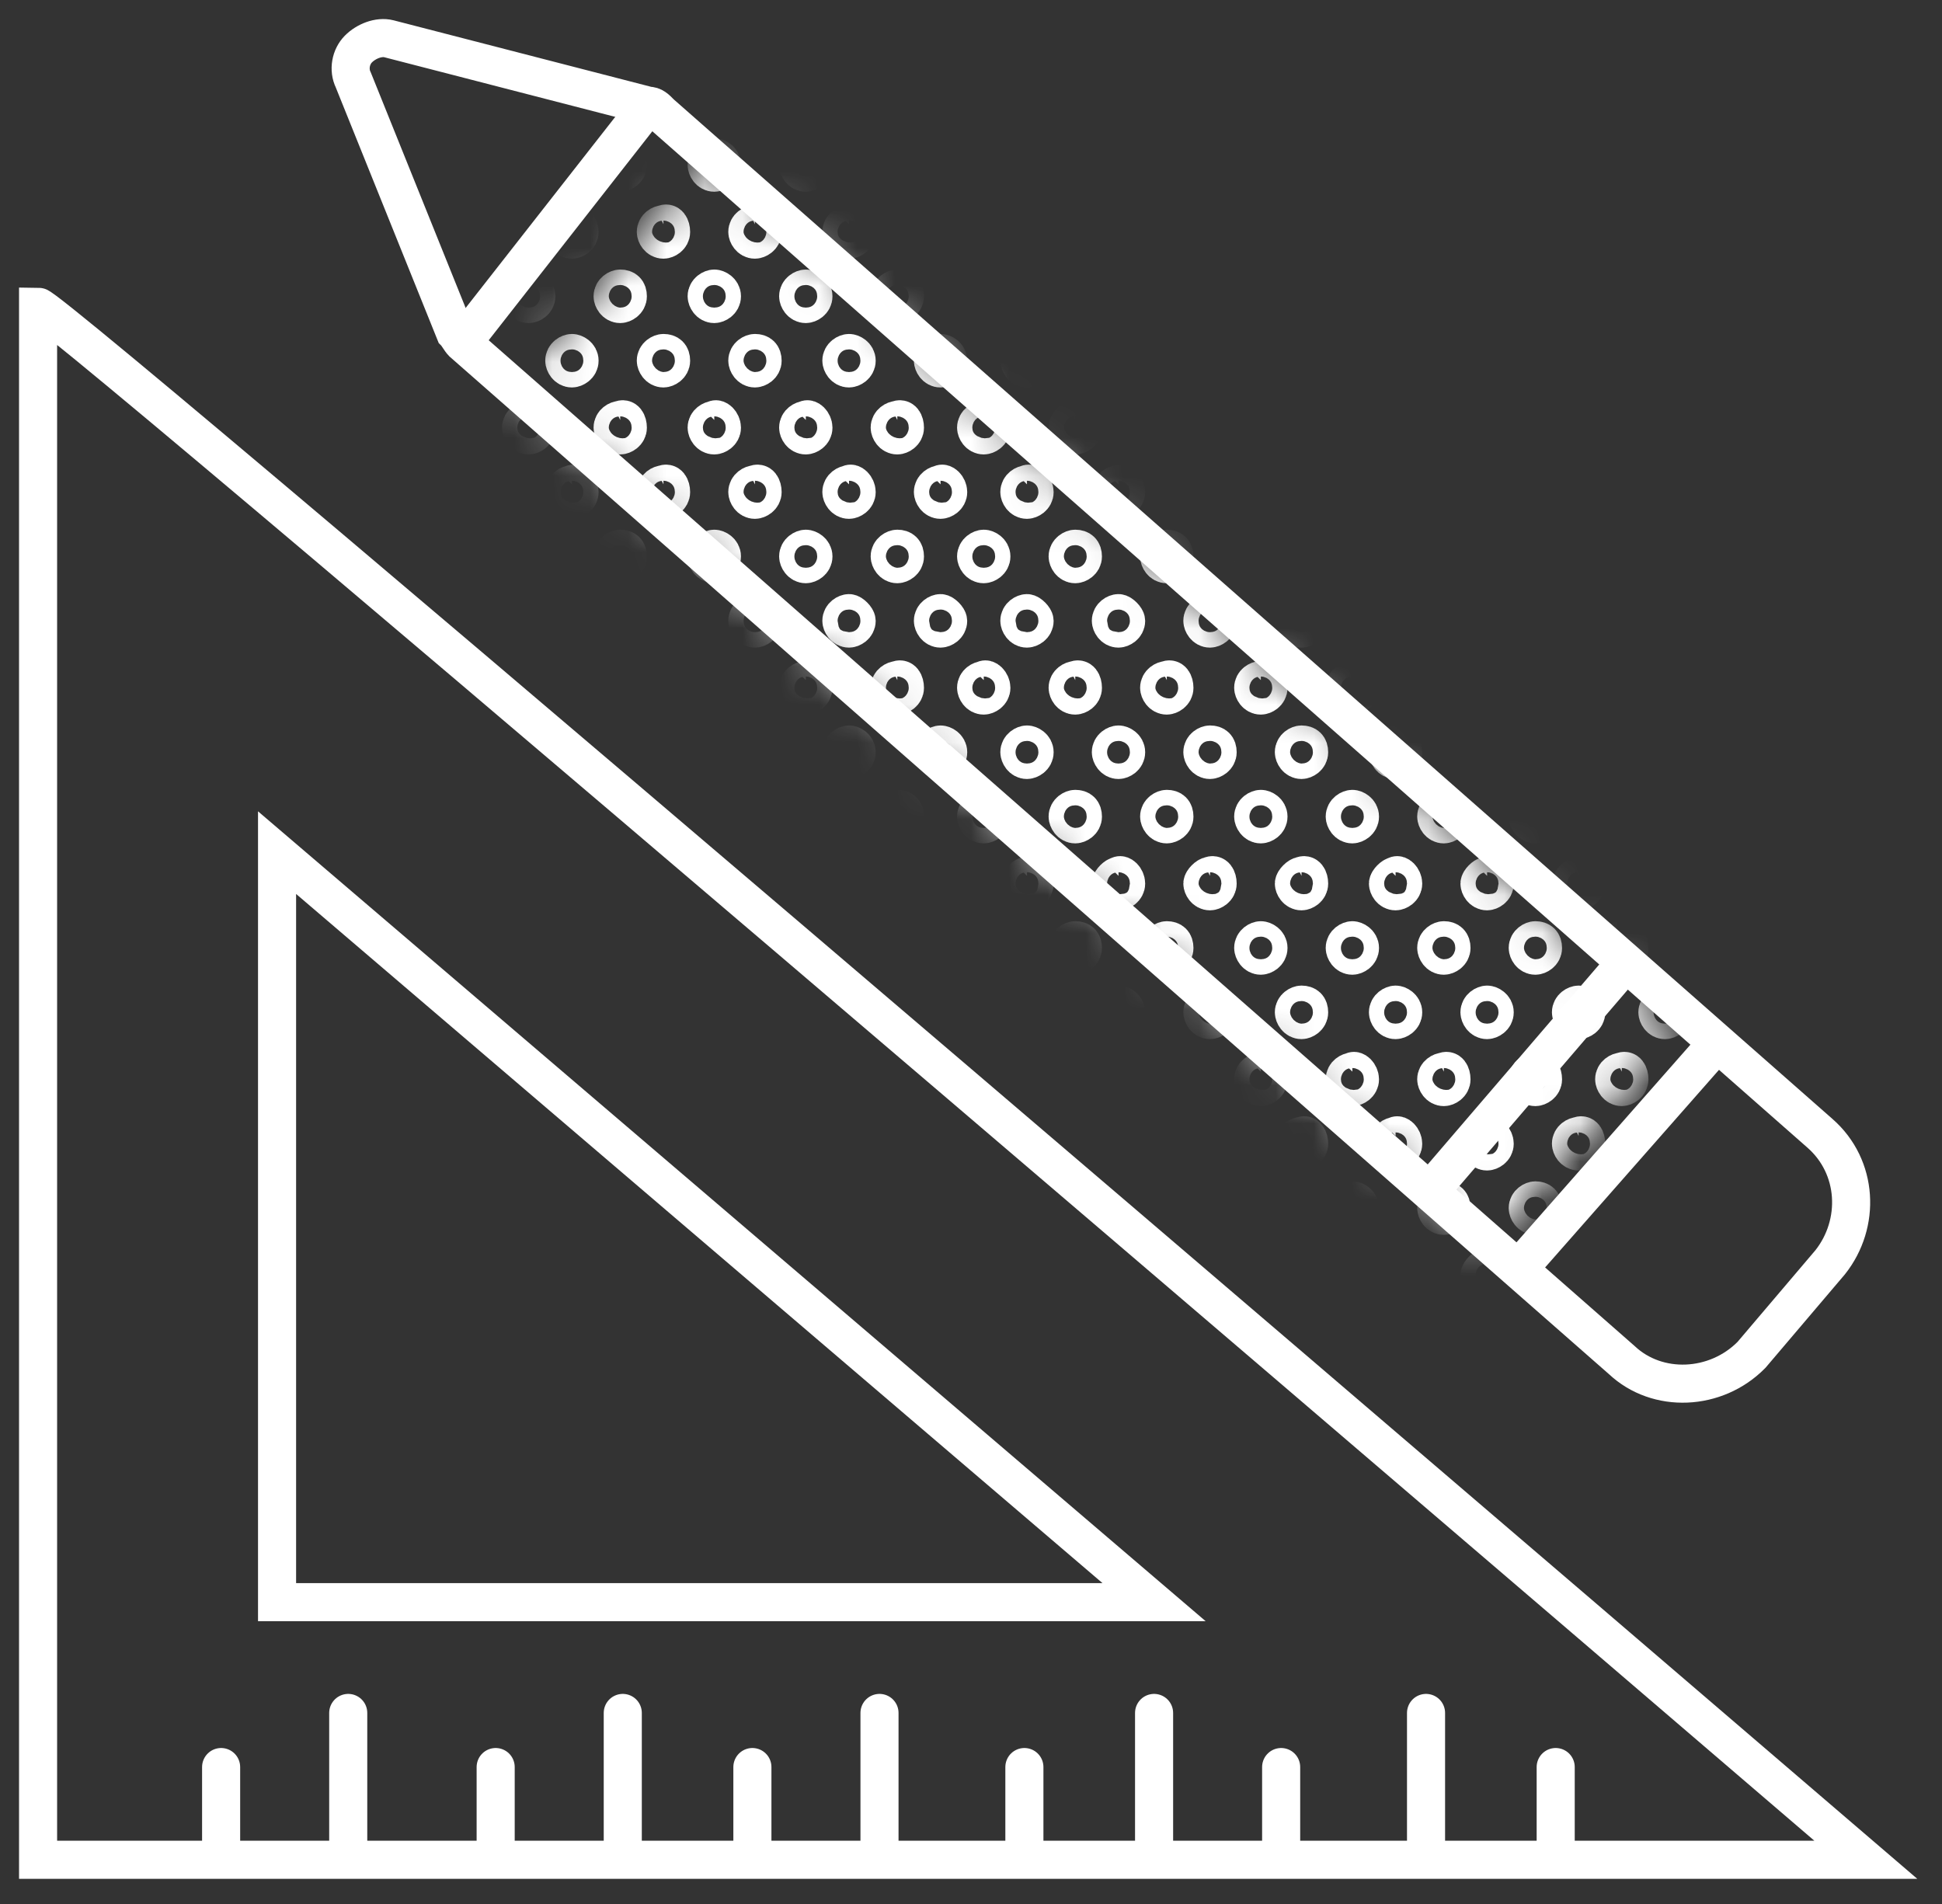 <svg width="51" height="50" viewBox="0 0 51 50" fill="none" xmlns="http://www.w3.org/2000/svg">
<rect x="0" y="0" width="51" height="50" fill="#333333" stroke="none"/>
<path d="M5.807 46.404V48.365" stroke="white" stroke-miterlimit="10" stroke-linecap="round"/>
<path d="M9.145 44.983V48.365" stroke="white" stroke-miterlimit="10" stroke-linecap="round"/>
<path d="M13.017 46.404V48.365" stroke="white" stroke-miterlimit="10" stroke-linecap="round"/>
<path d="M16.355 44.983V48.365" stroke="white" stroke-miterlimit="10" stroke-linecap="round"/>
<path d="M19.759 46.404V48.365" stroke="white" stroke-miterlimit="10" stroke-linecap="round"/>
<path d="M23.097 44.983V48.365" stroke="white" stroke-miterlimit="10" stroke-linecap="round"/>
<path d="M26.902 46.404V48.365" stroke="white" stroke-miterlimit="10" stroke-linecap="round"/>
<path d="M30.308 44.983V48.365" stroke="white" stroke-miterlimit="10" stroke-linecap="round"/>
<path d="M33.645 46.404V48.365" stroke="white" stroke-miterlimit="10" stroke-linecap="round"/>
<path d="M37.45 44.983V48.365" stroke="white" stroke-miterlimit="10" stroke-linecap="round"/>
<path d="M40.855 46.404V48.365" stroke="white" stroke-miterlimit="10" stroke-linecap="round"/>
<path d="M1 8.052V48.839H49C49 48.839 1.467 8.052 1 8.052Z" stroke="white" stroke-miterlimit="10" stroke-linecap="round"/>
<path d="M7.276 22.391V42.074H30.308L7.276 22.391Z" stroke="white" stroke-miterlimit="10"/>
<path d="M42.591 35.717L12.149 8.999C12.082 8.931 12.015 8.796 11.948 8.729L9.278 2.1C9.145 1.829 9.211 1.491 9.412 1.288C9.612 1.085 9.946 0.95 10.213 1.018L17.022 2.776C17.156 2.776 17.223 2.844 17.356 2.979L47.798 29.764C48.8 30.644 48.867 32.132 48.065 33.146L45.996 35.581C45.061 36.528 43.526 36.596 42.591 35.717Z" stroke="white" stroke-miterlimit="10"/>
<path d="M17.022 2.776L12.149 8.999" stroke="white" stroke-miterlimit="10"/>
<path d="M39.854 33.349L44.794 27.735" stroke="white" stroke-miterlimit="10"/>
<path d="M37.517 31.32L42.391 25.638" stroke="white" stroke-miterlimit="10"/>
<mask id="mask0" mask-type="alpha" maskUnits="userSpaceOnUse" x="13" y="4" width="31" height="29">
<path d="M39.053 32.74C30.575 25.3 22.163 17.86 13.684 10.419C13.618 10.352 13.551 10.216 13.484 10.081C15.153 8.12 16.889 6.158 18.558 4.197C18.691 4.197 18.758 4.264 18.892 4.399C27.236 11.975 35.648 19.551 43.993 27.126C42.324 28.953 40.722 30.846 39.053 32.74Z" fill="#C4C4C4"/>
</mask>
<g mask="url(#mask0)">
<path d="M14.085 4.332C14.085 4.467 13.951 4.535 13.884 4.535C13.751 4.535 13.684 4.399 13.684 4.332C13.684 4.197 13.818 4.129 13.884 4.129C13.951 4.129 14.085 4.197 14.085 4.332Z" stroke="white"/>
<path d="M16.488 4.332C16.488 4.467 16.355 4.535 16.288 4.535C16.155 4.535 16.088 4.399 16.088 4.332C16.088 4.197 16.221 4.129 16.288 4.129C16.422 4.129 16.488 4.197 16.488 4.332Z" stroke="white"/>
<path d="M14.085 7.781C14.085 7.917 13.951 7.984 13.884 7.984C13.751 7.984 13.684 7.849 13.684 7.781C13.684 7.646 13.818 7.578 13.884 7.578C13.951 7.578 14.085 7.646 14.085 7.781Z" stroke="white"/>
<path d="M16.488 7.781C16.488 7.917 16.355 7.984 16.288 7.984C16.155 7.984 16.088 7.849 16.088 7.781C16.088 7.646 16.221 7.578 16.288 7.578C16.422 7.578 16.488 7.646 16.488 7.781Z" stroke="white"/>
<path d="M15.22 6.091C15.22 6.226 15.086 6.293 15.02 6.293C14.886 6.293 14.819 6.158 14.819 6.091C14.819 5.955 14.953 5.888 15.02 5.888C15.086 5.82 15.22 5.955 15.22 6.091Z" stroke="white"/>
<path d="M14.085 11.231C14.085 11.366 13.951 11.434 13.884 11.434C13.751 11.434 13.684 11.299 13.684 11.231C13.684 11.096 13.818 11.028 13.884 11.028C13.951 10.961 14.085 11.096 14.085 11.231Z" stroke="white"/>
<path d="M16.488 11.231C16.488 11.366 16.355 11.434 16.288 11.434C16.155 11.434 16.088 11.299 16.088 11.231C16.088 11.096 16.221 11.028 16.288 11.028C16.422 10.961 16.488 11.096 16.488 11.231Z" stroke="white"/>
<path d="M15.22 9.472C15.22 9.608 15.086 9.675 15.02 9.675C14.886 9.675 14.819 9.54 14.819 9.472C14.819 9.337 14.953 9.27 15.02 9.27C15.086 9.27 15.22 9.337 15.22 9.472Z" stroke="white"/>
<path d="M14.085 14.613C14.085 14.748 13.951 14.816 13.884 14.816C13.751 14.816 13.684 14.681 13.684 14.613C13.684 14.478 13.818 14.41 13.884 14.41C13.951 14.41 14.085 14.478 14.085 14.613Z" stroke="white"/>
<path d="M16.488 14.613C16.488 14.748 16.355 14.816 16.288 14.816C16.155 14.816 16.088 14.681 16.088 14.613C16.088 14.478 16.221 14.41 16.288 14.41C16.422 14.41 16.488 14.478 16.488 14.613Z" stroke="white"/>
<path d="M15.22 12.922C15.22 13.057 15.086 13.125 15.02 13.125C14.886 13.125 14.819 12.99 14.819 12.922C14.819 12.787 14.953 12.719 15.02 12.719C15.086 12.652 15.22 12.787 15.22 12.922Z" stroke="white"/>
<path d="M18.959 4.332C18.959 4.467 18.825 4.535 18.758 4.535C18.625 4.535 18.558 4.399 18.558 4.332C18.558 4.197 18.692 4.129 18.758 4.129C18.825 4.129 18.959 4.197 18.959 4.332Z" stroke="white"/>
<path d="M21.362 4.332C21.362 4.467 21.228 4.535 21.162 4.535C21.028 4.535 20.961 4.399 20.961 4.332C20.961 4.197 21.095 4.129 21.162 4.129C21.228 4.129 21.362 4.197 21.362 4.332Z" stroke="white"/>
<path d="M23.765 4.332C23.765 4.467 23.632 4.535 23.565 4.535C23.432 4.535 23.365 4.399 23.365 4.332C23.365 4.197 23.498 4.129 23.565 4.129C23.699 4.129 23.765 4.197 23.765 4.332Z" stroke="white"/>
<path d="M18.959 7.781C18.959 7.917 18.825 7.984 18.758 7.984C18.625 7.984 18.558 7.849 18.558 7.781C18.558 7.646 18.692 7.578 18.758 7.578C18.825 7.578 18.959 7.646 18.959 7.781Z" stroke="white"/>
<path d="M21.362 7.781C21.362 7.917 21.228 7.984 21.162 7.984C21.028 7.984 20.961 7.849 20.961 7.781C20.961 7.646 21.095 7.578 21.162 7.578C21.228 7.578 21.362 7.646 21.362 7.781Z" stroke="white"/>
<path d="M23.765 7.781C23.765 7.917 23.632 7.984 23.565 7.984C23.432 7.984 23.365 7.849 23.365 7.781C23.365 7.646 23.498 7.578 23.565 7.578C23.699 7.578 23.765 7.646 23.765 7.781Z" stroke="white"/>
<path d="M17.624 6.091C17.624 6.226 17.49 6.293 17.423 6.293C17.29 6.293 17.223 6.158 17.223 6.091C17.223 5.955 17.357 5.888 17.423 5.888C17.557 5.82 17.624 5.955 17.624 6.091Z" stroke="white"/>
<path d="M20.027 6.091C20.027 6.226 19.893 6.293 19.826 6.293C19.693 6.293 19.626 6.158 19.626 6.091C19.626 5.955 19.76 5.888 19.826 5.888C19.96 5.82 20.027 5.955 20.027 6.091Z" stroke="white"/>
<path d="M22.497 6.091C22.497 6.226 22.363 6.293 22.297 6.293C22.163 6.293 22.096 6.158 22.096 6.091C22.096 5.955 22.23 5.888 22.297 5.888C22.363 5.82 22.497 5.955 22.497 6.091Z" stroke="white"/>
<path d="M24.901 6.091C24.901 6.226 24.767 6.293 24.7 6.293C24.567 6.293 24.5 6.158 24.5 6.091C24.5 5.955 24.634 5.888 24.7 5.888C24.767 5.82 24.901 5.955 24.901 6.091Z" stroke="white"/>
<path d="M18.959 11.231C18.959 11.366 18.825 11.434 18.758 11.434C18.625 11.434 18.558 11.299 18.558 11.231C18.558 11.096 18.692 11.028 18.758 11.028C18.825 10.961 18.959 11.096 18.959 11.231Z" stroke="white"/>
<path d="M21.362 11.231C21.362 11.366 21.228 11.434 21.162 11.434C21.028 11.434 20.961 11.299 20.961 11.231C20.961 11.096 21.095 11.028 21.162 11.028C21.228 10.961 21.362 11.096 21.362 11.231Z" stroke="white"/>
<path d="M23.765 11.231C23.765 11.366 23.632 11.434 23.565 11.434C23.432 11.434 23.365 11.299 23.365 11.231C23.365 11.096 23.498 11.028 23.565 11.028C23.699 10.961 23.765 11.096 23.765 11.231Z" stroke="white"/>
<path d="M17.624 9.472C17.624 9.608 17.49 9.675 17.423 9.675C17.29 9.675 17.223 9.54 17.223 9.472C17.223 9.337 17.357 9.27 17.423 9.27C17.557 9.27 17.624 9.337 17.624 9.472Z" stroke="white"/>
<path d="M20.027 9.472C20.027 9.608 19.893 9.675 19.826 9.675C19.693 9.675 19.626 9.54 19.626 9.472C19.626 9.337 19.76 9.27 19.826 9.27C19.96 9.27 20.027 9.337 20.027 9.472Z" stroke="white"/>
<path d="M22.497 9.472C22.497 9.608 22.363 9.675 22.297 9.675C22.163 9.675 22.096 9.54 22.096 9.472C22.096 9.337 22.23 9.27 22.297 9.27C22.363 9.27 22.497 9.337 22.497 9.472Z" stroke="white"/>
<path d="M24.901 9.472C24.901 9.608 24.767 9.675 24.7 9.675C24.567 9.675 24.5 9.54 24.5 9.472C24.5 9.337 24.634 9.27 24.7 9.27C24.767 9.27 24.901 9.337 24.901 9.472Z" stroke="white"/>
<path d="M18.959 14.613C18.959 14.748 18.825 14.816 18.758 14.816C18.625 14.816 18.558 14.681 18.558 14.613C18.558 14.478 18.692 14.41 18.758 14.41C18.825 14.41 18.959 14.478 18.959 14.613Z" stroke="white"/>
<path d="M21.362 14.613C21.362 14.748 21.228 14.816 21.162 14.816C21.028 14.816 20.961 14.681 20.961 14.613C20.961 14.478 21.095 14.41 21.162 14.41C21.228 14.41 21.362 14.478 21.362 14.613Z" stroke="white"/>
<path d="M23.765 14.613C23.765 14.748 23.632 14.816 23.565 14.816C23.432 14.816 23.365 14.681 23.365 14.613C23.365 14.478 23.498 14.41 23.565 14.41C23.699 14.41 23.765 14.478 23.765 14.613Z" stroke="white"/>
<path d="M17.624 12.922C17.624 13.057 17.49 13.125 17.423 13.125C17.29 13.125 17.223 12.99 17.223 12.922C17.223 12.787 17.357 12.719 17.423 12.719C17.557 12.652 17.624 12.787 17.624 12.922Z" stroke="white"/>
<path d="M20.027 12.922C20.027 13.057 19.893 13.125 19.826 13.125C19.693 13.125 19.626 12.99 19.626 12.922C19.626 12.787 19.76 12.719 19.826 12.719C19.96 12.652 20.027 12.787 20.027 12.922Z" stroke="white"/>
<path d="M22.497 12.922C22.497 13.057 22.363 13.125 22.297 13.125C22.163 13.125 22.096 12.99 22.096 12.922C22.096 12.787 22.23 12.719 22.297 12.719C22.363 12.652 22.497 12.787 22.497 12.922Z" stroke="white"/>
<path d="M24.901 12.922C24.901 13.057 24.767 13.125 24.7 13.125C24.567 13.125 24.5 12.99 24.5 12.922C24.5 12.787 24.634 12.719 24.7 12.719C24.767 12.652 24.901 12.787 24.901 12.922Z" stroke="white"/>
<path d="M26.035 4.332C26.035 4.467 25.901 4.535 25.835 4.535C25.701 4.535 25.634 4.399 25.634 4.332C25.634 4.197 25.768 4.129 25.835 4.129C25.901 4.129 26.035 4.197 26.035 4.332Z" stroke="white"/>
<path d="M28.439 4.332C28.439 4.467 28.305 4.535 28.238 4.535C28.105 4.535 28.038 4.399 28.038 4.332C28.038 4.197 28.172 4.129 28.238 4.129C28.372 4.129 28.439 4.197 28.439 4.332Z" stroke="white"/>
<path d="M30.842 4.332C30.842 4.467 30.708 4.535 30.642 4.535C30.508 4.535 30.441 4.399 30.441 4.332C30.441 4.197 30.575 4.129 30.642 4.129C30.775 4.129 30.842 4.197 30.842 4.332Z" stroke="white"/>
<path d="M33.312 4.332C33.312 4.467 33.178 4.535 33.112 4.535C32.978 4.535 32.911 4.399 32.911 4.332C32.911 4.197 33.045 4.129 33.112 4.129C33.178 4.129 33.312 4.197 33.312 4.332Z" stroke="white"/>
<path d="M26.035 7.781C26.035 7.917 25.901 7.984 25.835 7.984C25.701 7.984 25.634 7.849 25.634 7.781C25.634 7.646 25.768 7.578 25.835 7.578C25.901 7.578 26.035 7.646 26.035 7.781Z" stroke="white"/>
<path d="M28.439 7.781C28.439 7.917 28.305 7.984 28.238 7.984C28.105 7.984 28.038 7.849 28.038 7.781C28.038 7.646 28.172 7.578 28.238 7.578C28.372 7.578 28.439 7.646 28.439 7.781Z" stroke="white"/>
<path d="M30.842 7.781C30.842 7.917 30.708 7.984 30.642 7.984C30.508 7.984 30.441 7.849 30.441 7.781C30.441 7.646 30.575 7.578 30.642 7.578C30.775 7.578 30.842 7.646 30.842 7.781Z" stroke="white"/>
<path d="M33.312 7.781C33.312 7.917 33.178 7.984 33.112 7.984C32.978 7.984 32.911 7.849 32.911 7.781C32.911 7.646 33.045 7.578 33.112 7.578C33.178 7.578 33.312 7.646 33.312 7.781Z" stroke="white"/>
<path d="M27.17 6.091C27.17 6.226 27.037 6.293 26.97 6.293C26.836 6.293 26.77 6.158 26.77 6.091C26.77 5.955 26.903 5.888 26.97 5.888C27.037 5.82 27.17 5.955 27.17 6.091Z" stroke="white"/>
<path d="M29.574 6.091C29.574 6.226 29.44 6.293 29.373 6.293C29.24 6.293 29.173 6.158 29.173 6.091C29.173 5.955 29.307 5.888 29.373 5.888C29.44 5.82 29.574 5.955 29.574 6.091Z" stroke="white"/>
<path d="M31.977 6.091C31.977 6.226 31.843 6.293 31.777 6.293C31.643 6.293 31.576 6.158 31.576 6.091C31.576 5.955 31.71 5.888 31.777 5.888C31.91 5.82 31.977 5.955 31.977 6.091Z" stroke="white"/>
<path d="M26.035 11.231C26.035 11.366 25.901 11.434 25.835 11.434C25.701 11.434 25.634 11.299 25.634 11.231C25.634 11.096 25.768 11.028 25.835 11.028C25.901 10.961 26.035 11.096 26.035 11.231Z" stroke="white"/>
<path d="M28.439 11.231C28.439 11.366 28.305 11.434 28.238 11.434C28.105 11.434 28.038 11.299 28.038 11.231C28.038 11.096 28.172 11.028 28.238 11.028C28.372 10.961 28.439 11.096 28.439 11.231Z" stroke="white"/>
<path d="M30.842 11.231C30.842 11.366 30.708 11.434 30.642 11.434C30.508 11.434 30.441 11.299 30.441 11.231C30.441 11.096 30.575 11.028 30.642 11.028C30.775 10.961 30.842 11.096 30.842 11.231Z" stroke="white"/>
<path d="M33.312 11.231C33.312 11.366 33.178 11.434 33.112 11.434C32.978 11.434 32.911 11.299 32.911 11.231C32.911 11.096 33.045 11.028 33.112 11.028C33.178 10.961 33.312 11.096 33.312 11.231Z" stroke="white"/>
<path d="M27.17 9.472C27.17 9.608 27.037 9.675 26.97 9.675C26.836 9.675 26.77 9.54 26.77 9.472C26.77 9.337 26.903 9.27 26.97 9.27C27.037 9.27 27.17 9.337 27.17 9.472Z" stroke="white"/>
<path d="M29.574 9.472C29.574 9.608 29.44 9.675 29.373 9.675C29.24 9.675 29.173 9.54 29.173 9.472C29.173 9.337 29.307 9.27 29.373 9.27C29.44 9.27 29.574 9.337 29.574 9.472Z" stroke="white"/>
<path d="M31.977 9.472C31.977 9.608 31.843 9.675 31.777 9.675C31.643 9.675 31.576 9.54 31.576 9.472C31.576 9.337 31.71 9.27 31.777 9.27C31.91 9.27 31.977 9.337 31.977 9.472Z" stroke="white"/>
<path d="M26.035 14.613C26.035 14.748 25.901 14.816 25.835 14.816C25.701 14.816 25.634 14.681 25.634 14.613C25.634 14.478 25.768 14.41 25.835 14.41C25.901 14.41 26.035 14.478 26.035 14.613Z" stroke="white"/>
<path d="M28.439 14.613C28.439 14.748 28.305 14.816 28.238 14.816C28.105 14.816 28.038 14.681 28.038 14.613C28.038 14.478 28.172 14.41 28.238 14.41C28.372 14.41 28.439 14.478 28.439 14.613Z" stroke="white"/>
<path d="M30.842 14.613C30.842 14.748 30.708 14.816 30.642 14.816C30.508 14.816 30.441 14.681 30.441 14.613C30.441 14.478 30.575 14.41 30.642 14.41C30.775 14.41 30.842 14.478 30.842 14.613Z" stroke="white"/>
<path d="M33.312 14.613C33.312 14.748 33.178 14.816 33.112 14.816C32.978 14.816 32.911 14.681 32.911 14.613C32.911 14.478 33.045 14.41 33.112 14.41C33.178 14.41 33.312 14.478 33.312 14.613Z" stroke="white"/>
<path d="M27.17 12.922C27.17 13.057 27.037 13.125 26.97 13.125C26.836 13.125 26.77 12.99 26.77 12.922C26.77 12.787 26.903 12.719 26.97 12.719C27.037 12.652 27.17 12.787 27.17 12.922Z" stroke="white"/>
<path d="M29.574 12.922C29.574 13.057 29.44 13.125 29.373 13.125C29.24 13.125 29.173 12.99 29.173 12.922C29.173 12.787 29.307 12.719 29.373 12.719C29.44 12.652 29.574 12.787 29.574 12.922Z" stroke="white"/>
<path d="M31.977 12.922C31.977 13.057 31.843 13.125 31.777 13.125C31.643 13.125 31.576 12.99 31.576 12.922C31.576 12.787 31.71 12.719 31.777 12.719C31.91 12.652 31.977 12.787 31.977 12.922Z" stroke="white"/>
<path d="M18.959 18.063C18.959 18.198 18.825 18.266 18.759 18.266C18.625 18.266 18.558 18.13 18.558 18.063C18.558 17.927 18.692 17.86 18.759 17.86C18.825 17.792 18.959 17.927 18.959 18.063Z" stroke="white"/>
<path d="M21.362 18.063C21.362 18.198 21.228 18.266 21.162 18.266C21.028 18.266 20.961 18.13 20.961 18.063C20.961 17.927 21.095 17.86 21.162 17.86C21.228 17.792 21.362 17.927 21.362 18.063Z" stroke="white"/>
<path d="M23.765 18.063C23.765 18.198 23.632 18.266 23.565 18.266C23.432 18.266 23.365 18.13 23.365 18.063C23.365 17.927 23.498 17.86 23.565 17.86C23.699 17.792 23.765 17.927 23.765 18.063Z" stroke="white"/>
<path d="M17.624 16.304C17.624 16.439 17.49 16.507 17.423 16.507C17.29 16.507 17.223 16.371 17.223 16.304C17.223 16.169 17.357 16.101 17.423 16.101C17.557 16.101 17.624 16.236 17.624 16.304Z" stroke="white"/>
<path d="M20.027 16.304C20.027 16.439 19.893 16.507 19.827 16.507C19.693 16.507 19.626 16.371 19.626 16.304C19.626 16.169 19.76 16.101 19.827 16.101C19.96 16.101 20.027 16.236 20.027 16.304Z" stroke="white"/>
<path d="M22.497 16.304C22.497 16.439 22.363 16.507 22.297 16.507C22.163 16.507 22.096 16.371 22.096 16.304C22.096 16.169 22.23 16.101 22.297 16.101C22.363 16.101 22.497 16.236 22.497 16.304Z" stroke="white"/>
<path d="M24.9 16.304C24.9 16.439 24.767 16.507 24.7 16.507C24.567 16.507 24.5 16.371 24.5 16.304C24.5 16.169 24.633 16.101 24.7 16.101C24.767 16.101 24.9 16.236 24.9 16.304Z" stroke="white"/>
<path d="M18.959 21.445C18.959 21.58 18.825 21.648 18.759 21.648C18.625 21.648 18.558 21.512 18.558 21.445C18.558 21.309 18.692 21.242 18.759 21.242C18.825 21.242 18.959 21.309 18.959 21.445Z" stroke="white"/>
<path d="M21.362 21.445C21.362 21.58 21.228 21.648 21.162 21.648C21.028 21.648 20.961 21.512 20.961 21.445C20.961 21.309 21.095 21.242 21.162 21.242C21.228 21.242 21.362 21.309 21.362 21.445Z" stroke="white"/>
<path d="M23.765 21.445C23.765 21.58 23.632 21.648 23.565 21.648C23.432 21.648 23.365 21.512 23.365 21.445C23.365 21.309 23.498 21.242 23.565 21.242C23.699 21.242 23.765 21.309 23.765 21.445Z" stroke="white"/>
<path d="M17.624 19.754C17.624 19.889 17.49 19.957 17.423 19.957C17.29 19.957 17.223 19.821 17.223 19.754C17.223 19.618 17.357 19.551 17.423 19.551C17.557 19.551 17.624 19.618 17.624 19.754Z" stroke="white"/>
<path d="M20.027 19.754C20.027 19.889 19.893 19.957 19.826 19.957C19.693 19.957 19.626 19.821 19.626 19.754C19.626 19.618 19.76 19.551 19.826 19.551C19.96 19.551 20.027 19.618 20.027 19.754Z" stroke="white"/>
<path d="M22.497 19.754C22.497 19.889 22.363 19.957 22.297 19.957C22.163 19.957 22.096 19.821 22.096 19.754C22.096 19.618 22.23 19.551 22.297 19.551C22.363 19.551 22.497 19.618 22.497 19.754Z" stroke="white"/>
<path d="M24.901 19.754C24.901 19.889 24.767 19.957 24.7 19.957C24.567 19.957 24.5 19.821 24.5 19.754C24.5 19.618 24.634 19.551 24.7 19.551C24.767 19.551 24.901 19.618 24.901 19.754Z" stroke="white"/>
<path d="M18.959 24.894C18.959 25.03 18.825 25.097 18.759 25.097C18.625 25.097 18.558 24.962 18.558 24.894C18.558 24.759 18.692 24.691 18.759 24.691C18.825 24.691 18.959 24.759 18.959 24.894Z" stroke="white"/>
<path d="M21.362 24.894C21.362 25.03 21.228 25.097 21.162 25.097C21.028 25.097 20.961 24.962 20.961 24.894C20.961 24.759 21.095 24.691 21.162 24.691C21.228 24.691 21.362 24.759 21.362 24.894Z" stroke="white"/>
<path d="M23.765 24.894C23.765 25.03 23.632 25.097 23.565 25.097C23.432 25.097 23.365 24.962 23.365 24.894C23.365 24.759 23.498 24.691 23.565 24.691C23.699 24.691 23.765 24.759 23.765 24.894Z" stroke="white"/>
<path d="M17.624 23.203C17.624 23.338 17.49 23.406 17.423 23.406C17.29 23.406 17.223 23.271 17.223 23.203C17.223 23.135 17.357 23 17.423 23C17.557 22.933 17.624 23.068 17.624 23.203Z" stroke="white"/>
<path d="M20.027 23.203C20.027 23.338 19.893 23.406 19.826 23.406C19.693 23.406 19.626 23.271 19.626 23.203C19.626 23.135 19.76 23 19.826 23C19.96 22.933 20.027 23.068 20.027 23.203Z" stroke="white"/>
<path d="M22.497 23.203C22.497 23.338 22.363 23.406 22.297 23.406C22.163 23.406 22.096 23.271 22.096 23.203C22.096 23.135 22.23 23 22.297 23C22.363 22.933 22.497 23.068 22.497 23.203Z" stroke="white"/>
<path d="M24.901 23.203C24.901 23.338 24.767 23.406 24.7 23.406C24.567 23.406 24.5 23.271 24.5 23.203C24.5 23.135 24.634 23 24.7 23C24.767 22.933 24.901 23.068 24.901 23.203Z" stroke="white"/>
<path d="M18.959 28.344C18.959 28.479 18.825 28.547 18.759 28.547C18.625 28.547 18.558 28.411 18.558 28.344C18.558 28.208 18.692 28.141 18.759 28.141C18.825 28.073 18.959 28.208 18.959 28.344Z" stroke="white"/>
<path d="M21.362 28.344C21.362 28.479 21.228 28.547 21.162 28.547C21.028 28.547 20.961 28.411 20.961 28.344C20.961 28.208 21.095 28.141 21.162 28.141C21.228 28.073 21.362 28.208 21.362 28.344Z" stroke="white"/>
<path d="M23.765 28.344C23.765 28.479 23.632 28.547 23.565 28.547C23.432 28.547 23.365 28.411 23.365 28.344C23.365 28.208 23.498 28.141 23.565 28.141C23.699 28.073 23.765 28.208 23.765 28.344Z" stroke="white"/>
<path d="M17.624 26.585C17.624 26.721 17.49 26.788 17.423 26.788C17.29 26.788 17.223 26.653 17.223 26.585C17.223 26.45 17.357 26.382 17.423 26.382C17.557 26.382 17.624 26.45 17.624 26.585Z" stroke="white"/>
<path d="M20.027 26.585C20.027 26.721 19.893 26.788 19.826 26.788C19.693 26.788 19.626 26.653 19.626 26.585C19.626 26.45 19.76 26.382 19.826 26.382C19.96 26.382 20.027 26.45 20.027 26.585Z" stroke="white"/>
<path d="M22.497 26.585C22.497 26.721 22.363 26.788 22.297 26.788C22.163 26.788 22.096 26.653 22.096 26.585C22.096 26.45 22.23 26.382 22.297 26.382C22.363 26.382 22.497 26.45 22.497 26.585Z" stroke="white"/>
<path d="M24.901 26.585C24.901 26.721 24.767 26.788 24.7 26.788C24.567 26.788 24.5 26.653 24.5 26.585C24.5 26.45 24.634 26.382 24.7 26.382C24.767 26.382 24.901 26.45 24.901 26.585Z" stroke="white"/>
<path d="M18.959 31.726C18.959 31.861 18.825 31.929 18.759 31.929C18.625 31.929 18.558 31.794 18.558 31.726C18.558 31.591 18.692 31.523 18.759 31.523C18.825 31.523 18.959 31.591 18.959 31.726Z" stroke="white"/>
<path d="M21.362 31.726C21.362 31.861 21.228 31.929 21.162 31.929C21.028 31.929 20.961 31.794 20.961 31.726C20.961 31.591 21.095 31.523 21.162 31.523C21.228 31.523 21.362 31.591 21.362 31.726Z" stroke="white"/>
<path d="M23.765 31.726C23.765 31.861 23.632 31.929 23.565 31.929C23.432 31.929 23.365 31.794 23.365 31.726C23.365 31.591 23.498 31.523 23.565 31.523C23.699 31.523 23.765 31.591 23.765 31.726Z" stroke="white"/>
<path d="M17.624 30.035C17.624 30.17 17.49 30.238 17.423 30.238C17.29 30.238 17.223 30.102 17.223 30.035C17.223 29.9 17.357 29.832 17.423 29.832C17.557 29.764 17.624 29.9 17.624 30.035Z" stroke="white"/>
<path d="M20.027 30.035C20.027 30.17 19.893 30.238 19.826 30.238C19.693 30.238 19.626 30.102 19.626 30.035C19.626 29.9 19.76 29.832 19.826 29.832C19.96 29.764 20.027 29.9 20.027 30.035Z" stroke="white"/>
<path d="M22.497 30.035C22.497 30.17 22.363 30.238 22.297 30.238C22.163 30.238 22.096 30.102 22.096 30.035C22.096 29.9 22.23 29.832 22.297 29.832C22.363 29.764 22.497 29.9 22.497 30.035Z" stroke="white"/>
<path d="M24.901 30.035C24.901 30.17 24.767 30.238 24.7 30.238C24.567 30.238 24.5 30.102 24.5 30.035C24.5 29.9 24.634 29.832 24.7 29.832C24.767 29.764 24.901 29.9 24.901 30.035Z" stroke="white"/>
<path d="M26.035 18.063C26.035 18.198 25.901 18.266 25.835 18.266C25.701 18.266 25.634 18.13 25.634 18.063C25.634 17.927 25.768 17.86 25.835 17.86C25.901 17.792 26.035 17.927 26.035 18.063Z" stroke="white"/>
<path d="M28.439 18.063C28.439 18.198 28.305 18.266 28.238 18.266C28.105 18.266 28.038 18.13 28.038 18.063C28.038 17.927 28.172 17.86 28.238 17.86C28.372 17.792 28.439 17.927 28.439 18.063Z" stroke="white"/>
<path d="M30.842 18.063C30.842 18.198 30.708 18.266 30.642 18.266C30.508 18.266 30.441 18.13 30.441 18.063C30.441 17.927 30.575 17.86 30.642 17.86C30.775 17.792 30.842 17.927 30.842 18.063Z" stroke="white"/>
<path d="M33.312 18.063C33.312 18.198 33.178 18.266 33.112 18.266C32.978 18.266 32.911 18.13 32.911 18.063C32.911 17.927 33.045 17.86 33.112 17.86C33.178 17.792 33.312 17.927 33.312 18.063Z" stroke="white"/>
<path d="M27.17 16.304C27.17 16.439 27.037 16.507 26.97 16.507C26.836 16.507 26.77 16.371 26.77 16.304C26.77 16.169 26.903 16.101 26.97 16.101C27.037 16.101 27.17 16.236 27.17 16.304Z" stroke="white"/>
<path d="M29.574 16.304C29.574 16.439 29.44 16.507 29.373 16.507C29.24 16.507 29.173 16.371 29.173 16.304C29.173 16.169 29.306 16.101 29.373 16.101C29.44 16.101 29.574 16.236 29.574 16.304Z" stroke="white"/>
<path d="M31.977 16.304C31.977 16.439 31.843 16.507 31.776 16.507C31.643 16.507 31.576 16.371 31.576 16.304C31.576 16.169 31.71 16.101 31.776 16.101C31.91 16.101 31.977 16.236 31.977 16.304Z" stroke="white"/>
<path d="M26.035 21.445C26.035 21.58 25.901 21.648 25.835 21.648C25.701 21.648 25.634 21.512 25.634 21.445C25.634 21.309 25.768 21.242 25.835 21.242C25.901 21.242 26.035 21.309 26.035 21.445Z" stroke="white"/>
<path d="M28.439 21.445C28.439 21.58 28.305 21.648 28.238 21.648C28.105 21.648 28.038 21.512 28.038 21.445C28.038 21.309 28.172 21.242 28.238 21.242C28.372 21.242 28.439 21.309 28.439 21.445Z" stroke="white"/>
<path d="M30.842 21.445C30.842 21.58 30.708 21.648 30.642 21.648C30.508 21.648 30.441 21.512 30.441 21.445C30.441 21.309 30.575 21.242 30.642 21.242C30.775 21.242 30.842 21.309 30.842 21.445Z" stroke="white"/>
<path d="M33.312 21.445C33.312 21.58 33.178 21.648 33.112 21.648C32.978 21.648 32.911 21.512 32.911 21.445C32.911 21.309 33.045 21.242 33.112 21.242C33.178 21.242 33.312 21.309 33.312 21.445Z" stroke="white"/>
<path d="M27.17 19.754C27.17 19.889 27.037 19.957 26.97 19.957C26.836 19.957 26.77 19.821 26.77 19.754C26.77 19.618 26.903 19.551 26.97 19.551C27.037 19.551 27.17 19.618 27.17 19.754Z" stroke="white"/>
<path d="M29.574 19.754C29.574 19.889 29.44 19.957 29.374 19.957C29.24 19.957 29.173 19.821 29.173 19.754C29.173 19.618 29.307 19.551 29.374 19.551C29.44 19.551 29.574 19.618 29.574 19.754Z" stroke="white"/>
<path d="M31.977 19.754C31.977 19.889 31.843 19.957 31.777 19.957C31.643 19.957 31.576 19.821 31.576 19.754C31.576 19.618 31.71 19.551 31.777 19.551C31.91 19.551 31.977 19.618 31.977 19.754Z" stroke="white"/>
<path d="M26.035 24.894C26.035 25.03 25.901 25.097 25.835 25.097C25.701 25.097 25.634 24.962 25.634 24.894C25.634 24.759 25.768 24.691 25.835 24.691C25.901 24.691 26.035 24.759 26.035 24.894Z" stroke="white"/>
<path d="M28.439 24.894C28.439 25.03 28.305 25.097 28.238 25.097C28.105 25.097 28.038 24.962 28.038 24.894C28.038 24.759 28.172 24.691 28.238 24.691C28.372 24.691 28.439 24.759 28.439 24.894Z" stroke="white"/>
<path d="M30.842 24.894C30.842 25.03 30.708 25.097 30.642 25.097C30.508 25.097 30.441 24.962 30.441 24.894C30.441 24.759 30.575 24.691 30.642 24.691C30.775 24.691 30.842 24.759 30.842 24.894Z" stroke="white"/>
<path d="M33.312 24.894C33.312 25.03 33.178 25.097 33.112 25.097C32.978 25.097 32.911 24.962 32.911 24.894C32.911 24.759 33.045 24.691 33.112 24.691C33.178 24.691 33.312 24.759 33.312 24.894Z" stroke="white"/>
<path d="M27.17 23.203C27.17 23.338 27.037 23.406 26.97 23.406C26.836 23.406 26.77 23.271 26.77 23.203C26.77 23.135 26.903 23 26.97 23C27.037 22.933 27.17 23.068 27.17 23.203Z" stroke="white"/>
<path d="M29.574 23.203C29.574 23.338 29.44 23.406 29.374 23.406C29.24 23.406 29.173 23.271 29.173 23.203C29.173 23.135 29.307 23 29.374 23C29.44 22.933 29.574 23.068 29.574 23.203Z" stroke="white"/>
<path d="M31.977 23.203C31.977 23.338 31.843 23.406 31.777 23.406C31.643 23.406 31.576 23.271 31.576 23.203C31.576 23.135 31.71 23 31.777 23C31.91 22.933 31.977 23.068 31.977 23.203Z" stroke="white"/>
<path d="M26.035 28.344C26.035 28.479 25.901 28.547 25.835 28.547C25.701 28.547 25.634 28.411 25.634 28.344C25.634 28.208 25.768 28.141 25.835 28.141C25.901 28.073 26.035 28.208 26.035 28.344Z" stroke="white"/>
<path d="M28.439 28.344C28.439 28.479 28.305 28.547 28.238 28.547C28.105 28.547 28.038 28.411 28.038 28.344C28.038 28.208 28.172 28.141 28.238 28.141C28.372 28.073 28.439 28.208 28.439 28.344Z" stroke="white"/>
<path d="M30.842 28.344C30.842 28.479 30.708 28.547 30.642 28.547C30.508 28.547 30.441 28.411 30.441 28.344C30.441 28.208 30.575 28.141 30.642 28.141C30.775 28.073 30.842 28.208 30.842 28.344Z" stroke="white"/>
<path d="M33.312 28.344C33.312 28.479 33.178 28.547 33.112 28.547C32.978 28.547 32.911 28.411 32.911 28.344C32.911 28.208 33.045 28.141 33.112 28.141C33.178 28.073 33.312 28.208 33.312 28.344Z" stroke="white"/>
<path d="M27.17 26.585C27.17 26.721 27.037 26.788 26.97 26.788C26.836 26.788 26.77 26.653 26.77 26.585C26.77 26.45 26.903 26.382 26.97 26.382C27.037 26.382 27.17 26.45 27.17 26.585Z" stroke="white"/>
<path d="M29.574 26.585C29.574 26.721 29.44 26.788 29.374 26.788C29.24 26.788 29.173 26.653 29.173 26.585C29.173 26.45 29.307 26.382 29.374 26.382C29.44 26.382 29.574 26.45 29.574 26.585Z" stroke="white"/>
<path d="M31.977 26.585C31.977 26.721 31.843 26.788 31.777 26.788C31.643 26.788 31.576 26.653 31.576 26.585C31.576 26.45 31.71 26.382 31.777 26.382C31.91 26.382 31.977 26.45 31.977 26.585Z" stroke="white"/>
<path d="M26.035 31.726C26.035 31.861 25.901 31.929 25.835 31.929C25.701 31.929 25.634 31.794 25.634 31.726C25.634 31.591 25.768 31.523 25.835 31.523C25.901 31.523 26.035 31.591 26.035 31.726Z" stroke="white"/>
<path d="M28.439 31.726C28.439 31.861 28.305 31.929 28.238 31.929C28.105 31.929 28.038 31.794 28.038 31.726C28.038 31.591 28.172 31.523 28.238 31.523C28.372 31.523 28.439 31.591 28.439 31.726Z" stroke="white"/>
<path d="M30.842 31.726C30.842 31.861 30.708 31.929 30.642 31.929C30.508 31.929 30.441 31.794 30.441 31.726C30.441 31.591 30.575 31.523 30.642 31.523C30.775 31.523 30.842 31.591 30.842 31.726Z" stroke="white"/>
<path d="M33.312 31.726C33.312 31.861 33.178 31.929 33.112 31.929C32.978 31.929 32.911 31.794 32.911 31.726C32.911 31.591 33.045 31.523 33.112 31.523C33.178 31.523 33.312 31.591 33.312 31.726Z" stroke="white"/>
<path d="M27.17 30.035C27.17 30.17 27.037 30.238 26.97 30.238C26.836 30.238 26.77 30.102 26.77 30.035C26.77 29.9 26.903 29.832 26.97 29.832C27.037 29.764 27.17 29.9 27.17 30.035Z" stroke="white"/>
<path d="M29.574 30.035C29.574 30.17 29.44 30.238 29.374 30.238C29.24 30.238 29.173 30.102 29.173 30.035C29.173 29.9 29.307 29.832 29.374 29.832C29.44 29.764 29.574 29.9 29.574 30.035Z" stroke="white"/>
<path d="M31.977 30.035C31.977 30.17 31.843 30.238 31.777 30.238C31.643 30.238 31.576 30.102 31.576 30.035C31.576 29.9 31.71 29.832 31.777 29.832C31.91 29.764 31.977 29.9 31.977 30.035Z" stroke="white"/>
<path d="M35.715 18.063C35.715 18.198 35.581 18.266 35.515 18.266C35.381 18.266 35.315 18.13 35.315 18.063C35.315 17.927 35.448 17.86 35.515 17.86C35.581 17.792 35.715 17.927 35.715 18.063Z" stroke="white"/>
<path d="M38.118 18.063C38.118 18.198 37.985 18.266 37.918 18.266C37.784 18.266 37.718 18.13 37.718 18.063C37.718 17.927 37.851 17.86 37.918 17.86C38.051 17.792 38.118 17.927 38.118 18.063Z" stroke="white"/>
<path d="M40.522 18.063C40.522 18.198 40.388 18.266 40.322 18.266C40.188 18.266 40.121 18.13 40.121 18.063C40.121 17.927 40.255 17.86 40.322 17.86C40.455 17.792 40.522 17.927 40.522 18.063Z" stroke="white"/>
<path d="M34.38 16.304C34.38 16.439 34.246 16.507 34.18 16.507C34.046 16.507 33.979 16.371 33.979 16.304C33.979 16.169 34.113 16.101 34.18 16.101C34.313 16.101 34.38 16.236 34.38 16.304Z" stroke="white"/>
<path d="M36.85 16.304C36.85 16.439 36.717 16.507 36.65 16.507C36.516 16.507 36.449 16.371 36.449 16.304C36.449 16.169 36.583 16.101 36.65 16.101C36.717 16.101 36.85 16.236 36.85 16.304Z" stroke="white"/>
<path d="M39.253 16.304C39.253 16.439 39.12 16.507 39.053 16.507C38.919 16.507 38.853 16.371 38.853 16.304C38.853 16.169 38.986 16.101 39.053 16.101C39.12 16.101 39.253 16.236 39.253 16.304Z" stroke="white"/>
<path d="M41.657 16.304C41.657 16.439 41.523 16.507 41.456 16.507C41.323 16.507 41.256 16.371 41.256 16.304C41.256 16.169 41.39 16.101 41.456 16.101C41.59 16.101 41.657 16.236 41.657 16.304Z" stroke="white"/>
<path d="M35.715 21.445C35.715 21.58 35.581 21.648 35.515 21.648C35.381 21.648 35.315 21.512 35.315 21.445C35.315 21.309 35.448 21.242 35.515 21.242C35.581 21.242 35.715 21.309 35.715 21.445Z" stroke="white"/>
<path d="M38.118 21.445C38.118 21.58 37.985 21.648 37.918 21.648C37.784 21.648 37.718 21.512 37.718 21.445C37.718 21.309 37.851 21.242 37.918 21.242C38.051 21.242 38.118 21.309 38.118 21.445Z" stroke="white"/>
<path d="M40.522 21.445C40.522 21.58 40.388 21.648 40.322 21.648C40.188 21.648 40.121 21.512 40.121 21.445C40.121 21.309 40.255 21.242 40.322 21.242C40.455 21.242 40.522 21.309 40.522 21.445Z" stroke="white"/>
<path d="M34.38 19.754C34.38 19.889 34.246 19.957 34.18 19.957C34.046 19.957 33.979 19.821 33.979 19.754C33.979 19.618 34.113 19.551 34.18 19.551C34.313 19.551 34.38 19.618 34.38 19.754Z" stroke="white"/>
<path d="M36.85 19.754C36.85 19.889 36.717 19.957 36.65 19.957C36.516 19.957 36.45 19.821 36.45 19.754C36.45 19.618 36.583 19.551 36.65 19.551C36.717 19.551 36.85 19.618 36.85 19.754Z" stroke="white"/>
<path d="M39.253 19.754C39.253 19.889 39.12 19.957 39.053 19.957C38.919 19.957 38.853 19.821 38.853 19.754C38.853 19.618 38.986 19.551 39.053 19.551C39.12 19.551 39.253 19.618 39.253 19.754Z" stroke="white"/>
<path d="M41.657 19.754C41.657 19.889 41.523 19.957 41.457 19.957C41.323 19.957 41.256 19.821 41.256 19.754C41.256 19.618 41.39 19.551 41.457 19.551C41.59 19.551 41.657 19.618 41.657 19.754Z" stroke="white"/>
<path d="M35.715 24.894C35.715 25.03 35.581 25.097 35.515 25.097C35.381 25.097 35.315 24.962 35.315 24.894C35.315 24.759 35.448 24.691 35.515 24.691C35.581 24.691 35.715 24.759 35.715 24.894Z" stroke="white"/>
<path d="M38.118 24.894C38.118 25.03 37.985 25.097 37.918 25.097C37.784 25.097 37.718 24.962 37.718 24.894C37.718 24.759 37.851 24.691 37.918 24.691C38.051 24.691 38.118 24.759 38.118 24.894Z" stroke="white"/>
<path d="M40.522 24.894C40.522 25.03 40.388 25.097 40.322 25.097C40.188 25.097 40.121 24.962 40.121 24.894C40.121 24.759 40.255 24.691 40.322 24.691C40.455 24.691 40.522 24.759 40.522 24.894Z" stroke="white"/>
<path d="M34.38 23.203C34.38 23.338 34.246 23.406 34.18 23.406C34.046 23.406 33.979 23.271 33.979 23.203C33.979 23.135 34.113 23 34.18 23C34.313 22.933 34.38 23.068 34.38 23.203Z" stroke="white"/>
<path d="M36.85 23.203C36.85 23.338 36.717 23.406 36.65 23.406C36.516 23.406 36.45 23.271 36.45 23.203C36.45 23.135 36.583 23 36.65 23C36.717 22.933 36.85 23.068 36.85 23.203Z" stroke="white"/>
<path d="M39.253 23.203C39.253 23.338 39.12 23.406 39.053 23.406C38.919 23.406 38.853 23.271 38.853 23.203C38.853 23.135 38.986 23 39.053 23C39.12 22.933 39.253 23.068 39.253 23.203Z" stroke="white"/>
<path d="M41.657 23.203C41.657 23.338 41.523 23.406 41.457 23.406C41.323 23.406 41.256 23.271 41.256 23.203C41.256 23.135 41.39 23 41.457 23C41.59 22.933 41.657 23.068 41.657 23.203Z" stroke="white"/>
<path d="M35.715 28.344C35.715 28.479 35.581 28.547 35.515 28.547C35.381 28.547 35.315 28.411 35.315 28.344C35.315 28.208 35.448 28.141 35.515 28.141C35.581 28.073 35.715 28.208 35.715 28.344Z" stroke="white"/>
<path d="M38.118 28.344C38.118 28.479 37.985 28.547 37.918 28.547C37.784 28.547 37.718 28.411 37.718 28.344C37.718 28.208 37.851 28.141 37.918 28.141C38.051 28.073 38.118 28.208 38.118 28.344Z" stroke="white"/>
<path d="M40.522 28.344C40.522 28.479 40.388 28.547 40.322 28.547C40.188 28.547 40.121 28.411 40.121 28.344C40.121 28.208 40.255 28.141 40.322 28.141C40.455 28.073 40.522 28.208 40.522 28.344Z" stroke="white"/>
<path d="M34.38 26.585C34.38 26.721 34.246 26.788 34.18 26.788C34.046 26.788 33.979 26.653 33.979 26.585C33.979 26.45 34.113 26.382 34.18 26.382C34.313 26.382 34.38 26.45 34.38 26.585Z" stroke="white"/>
<path d="M36.85 26.585C36.85 26.721 36.717 26.788 36.65 26.788C36.516 26.788 36.45 26.653 36.45 26.585C36.45 26.45 36.583 26.382 36.65 26.382C36.717 26.382 36.85 26.45 36.85 26.585Z" stroke="white"/>
<path d="M39.253 26.585C39.253 26.721 39.12 26.788 39.053 26.788C38.919 26.788 38.853 26.653 38.853 26.585C38.853 26.45 38.986 26.382 39.053 26.382C39.12 26.382 39.253 26.45 39.253 26.585Z" stroke="white"/>
<path d="M41.657 26.585C41.657 26.721 41.523 26.788 41.457 26.788C41.323 26.788 41.256 26.653 41.256 26.585C41.256 26.45 41.39 26.382 41.457 26.382C41.59 26.382 41.657 26.45 41.657 26.585Z" stroke="white"/>
<path d="M35.715 31.726C35.715 31.861 35.581 31.929 35.515 31.929C35.381 31.929 35.315 31.794 35.315 31.726C35.315 31.591 35.448 31.523 35.515 31.523C35.581 31.523 35.715 31.591 35.715 31.726Z" stroke="white"/>
<path d="M38.118 31.726C38.118 31.861 37.985 31.929 37.918 31.929C37.784 31.929 37.718 31.794 37.718 31.726C37.718 31.591 37.851 31.523 37.918 31.523C38.051 31.523 38.118 31.591 38.118 31.726Z" stroke="white"/>
<path d="M40.522 31.726C40.522 31.861 40.388 31.929 40.322 31.929C40.188 31.929 40.121 31.794 40.121 31.726C40.121 31.591 40.255 31.523 40.322 31.523C40.455 31.523 40.522 31.591 40.522 31.726Z" stroke="white"/>
<path d="M34.38 30.035C34.38 30.17 34.246 30.238 34.18 30.238C34.046 30.238 33.979 30.102 33.979 30.035C33.979 29.9 34.113 29.832 34.18 29.832C34.313 29.764 34.38 29.9 34.38 30.035Z" stroke="white"/>
<path d="M36.85 30.035C36.85 30.17 36.717 30.238 36.65 30.238C36.516 30.238 36.45 30.102 36.45 30.035C36.45 29.9 36.583 29.832 36.65 29.832C36.717 29.764 36.85 29.9 36.85 30.035Z" stroke="white"/>
<path d="M39.253 30.035C39.253 30.17 39.12 30.238 39.053 30.238C38.919 30.238 38.853 30.102 38.853 30.035C38.853 29.9 38.986 29.832 39.053 29.832C39.12 29.764 39.253 29.9 39.253 30.035Z" stroke="white"/>
<path d="M41.657 30.035C41.657 30.17 41.523 30.238 41.457 30.238C41.323 30.238 41.256 30.102 41.256 30.035C41.256 29.9 41.39 29.832 41.457 29.832C41.59 29.764 41.657 29.9 41.657 30.035Z" stroke="white"/>
<path d="M42.791 18.063C42.791 18.198 42.658 18.266 42.591 18.266C42.458 18.266 42.391 18.13 42.391 18.063C42.391 17.927 42.524 17.86 42.591 17.86C42.724 17.792 42.791 17.927 42.791 18.063Z" stroke="white"/>
<path d="M43.926 16.304C43.926 16.439 43.793 16.507 43.726 16.507C43.593 16.507 43.526 16.371 43.526 16.304C43.526 16.169 43.659 16.101 43.726 16.101C43.793 16.101 43.926 16.236 43.926 16.304Z" stroke="white"/>
<path d="M42.791 21.445C42.791 21.58 42.658 21.648 42.591 21.648C42.458 21.648 42.391 21.512 42.391 21.445C42.391 21.309 42.524 21.242 42.591 21.242C42.724 21.242 42.791 21.309 42.791 21.445Z" stroke="white"/>
<path d="M43.926 19.754C43.926 19.889 43.793 19.957 43.726 19.957C43.593 19.957 43.526 19.821 43.526 19.754C43.526 19.618 43.659 19.551 43.726 19.551C43.793 19.551 43.926 19.618 43.926 19.754Z" stroke="white"/>
<path d="M42.791 24.894C42.791 25.03 42.658 25.097 42.591 25.097C42.458 25.097 42.391 24.962 42.391 24.894C42.391 24.759 42.524 24.691 42.591 24.691C42.724 24.691 42.791 24.759 42.791 24.894Z" stroke="white"/>
<path d="M43.926 23.203C43.926 23.338 43.793 23.406 43.726 23.406C43.593 23.406 43.526 23.271 43.526 23.203C43.526 23.135 43.659 23 43.726 23C43.793 22.933 43.926 23.068 43.926 23.203Z" stroke="white"/>
<path d="M42.791 28.344C42.791 28.479 42.658 28.547 42.591 28.547C42.458 28.547 42.391 28.411 42.391 28.344C42.391 28.208 42.524 28.141 42.591 28.141C42.724 28.073 42.791 28.208 42.791 28.344Z" stroke="white"/>
<path d="M43.926 26.585C43.926 26.721 43.793 26.788 43.726 26.788C43.593 26.788 43.526 26.653 43.526 26.585C43.526 26.45 43.659 26.382 43.726 26.382C43.793 26.382 43.926 26.45 43.926 26.585Z" stroke="white"/>
<path d="M42.791 31.726C42.791 31.861 42.658 31.929 42.591 31.929C42.458 31.929 42.391 31.794 42.391 31.726C42.391 31.591 42.524 31.523 42.591 31.523C42.724 31.523 42.791 31.591 42.791 31.726Z" stroke="white"/>
<path d="M43.926 30.035C43.926 30.17 43.793 30.238 43.726 30.238C43.593 30.238 43.526 30.102 43.526 30.035C43.526 29.9 43.659 29.832 43.726 29.832C43.793 29.764 43.926 29.9 43.926 30.035Z" stroke="white"/>
<path d="M36.85 33.484C36.85 33.62 36.717 33.687 36.65 33.687C36.516 33.687 36.449 33.552 36.449 33.484C36.449 33.417 36.583 33.281 36.65 33.281C36.717 33.214 36.85 33.349 36.85 33.484Z" stroke="white"/>
<path d="M39.253 33.484C39.253 33.62 39.12 33.687 39.053 33.687C38.919 33.687 38.853 33.552 38.853 33.484C38.853 33.417 38.986 33.281 39.053 33.281C39.12 33.214 39.253 33.349 39.253 33.484Z" stroke="white"/>
<path d="M43.926 33.484C43.926 33.62 43.793 33.687 43.726 33.687C43.593 33.687 43.526 33.552 43.526 33.484C43.526 33.417 43.659 33.281 43.726 33.281C43.793 33.214 43.926 33.349 43.926 33.484Z" stroke="white"/>
</g>
</svg>
